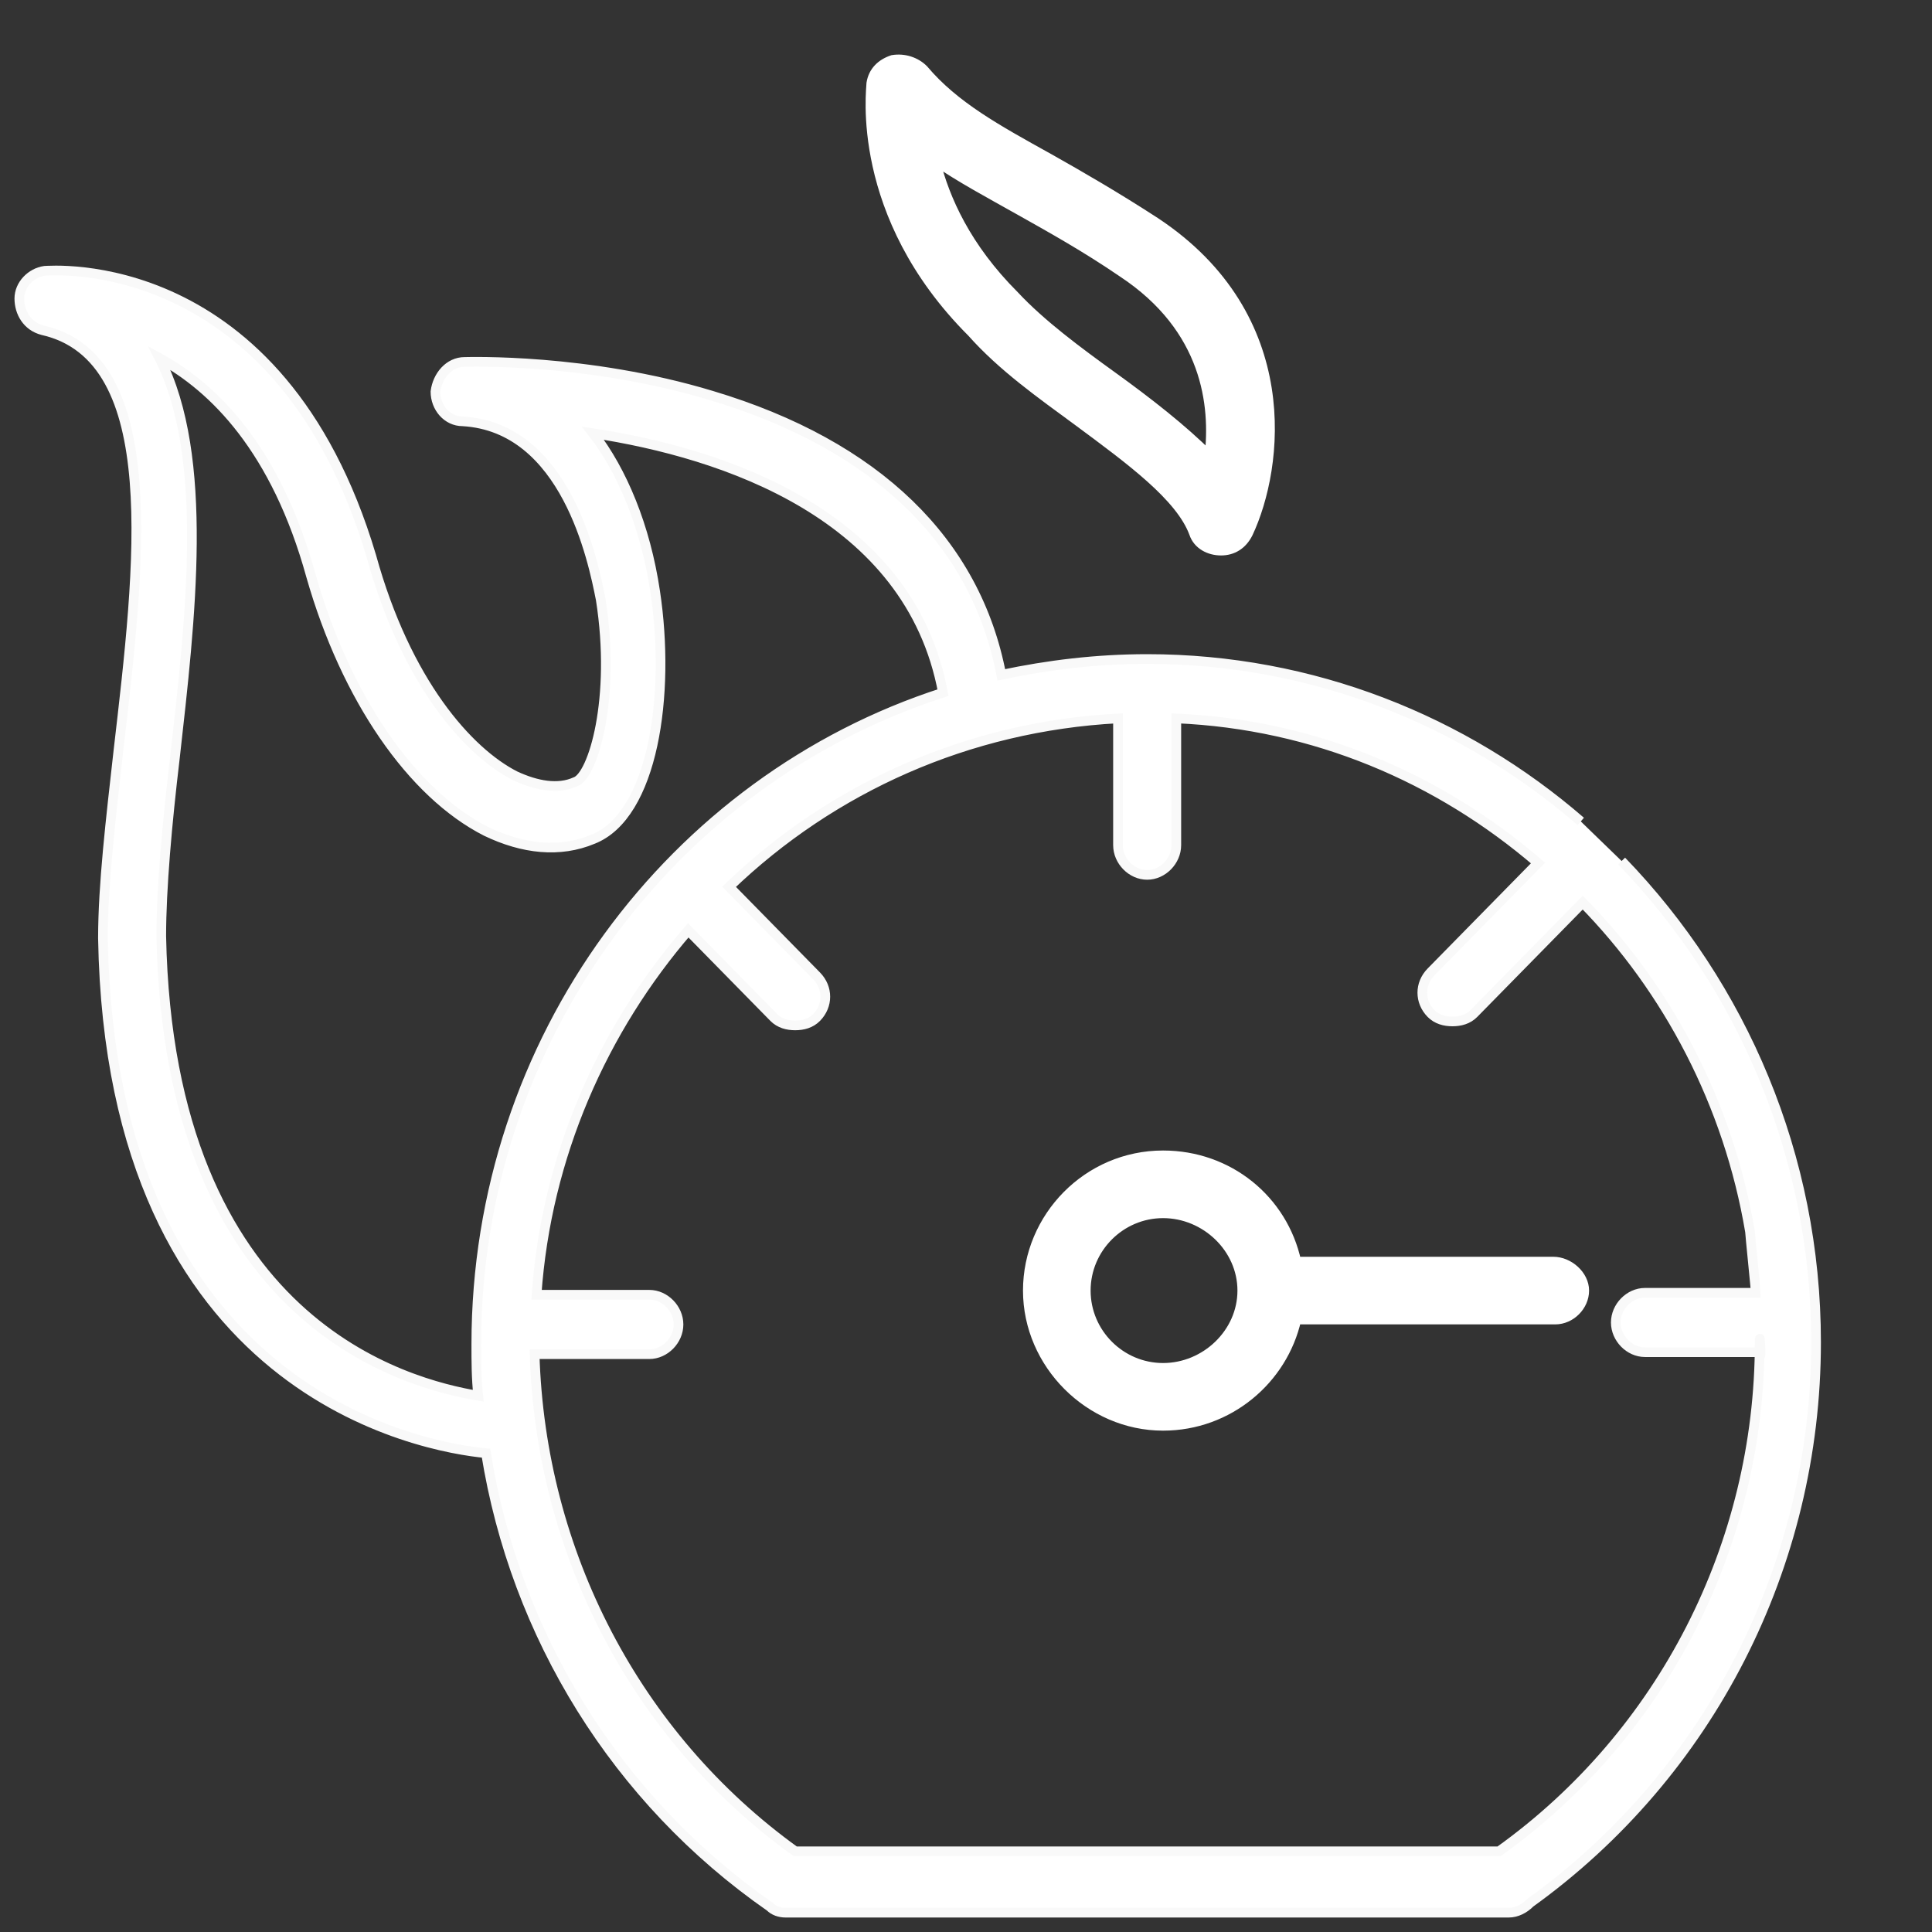 <?xml version="1.0" encoding="UTF-8"?> <svg xmlns="http://www.w3.org/2000/svg" viewBox="1950 2450 100 100" width="100" height="100" data-guides="{&quot;vertical&quot;:[],&quot;horizontal&quot;:[]}"><rect x="1950" y="2450" width="100" height="100" fill="#333333" stroke="none"/><path fill="#ffffff" stroke="#f9f9f9" fill-opacity="1" stroke-width="0.5" stroke-opacity="1" color="rgb(51, 51, 51)" fill-rule="evenodd" font-size-adjust="none" id="tSvg6d2364d32a" title="Path 1" d="M 2031.821 2492.516 C 2025.782 2487.288 2017.932 2484.11 2009.377 2484.11C 2006.76 2484.11 2004.244 2484.417 2001.828 2484.93C 2000.52 2478.062 1995.386 2473.038 1986.831 2470.476C 1980.39 2468.528 1974.25 2468.733 1974.049 2468.733C 1973.244 2468.733 1972.64 2469.451 1972.539 2470.271C 1972.539 2471.091 1973.143 2471.808 1973.948 2471.808C 1979.283 2472.116 1980.692 2478.984 1981.094 2481.034C 1981.899 2486.16 1980.692 2490.158 1979.786 2490.466C 1978.88 2490.876 1977.773 2490.671 1976.666 2490.158C 1974.25 2488.928 1971.029 2485.34 1969.218 2478.779C 1964.487 2462.89 1952.51 2464.017 1952.308 2464.017C 1951.604 2464.12 1951 2464.735 1951 2465.453C 1951 2466.17 1951.403 2466.888 1952.208 2467.093C 1958.549 2468.528 1957.24 2479.292 1956.133 2488.825C 1955.731 2492.413 1955.328 2495.796 1955.328 2498.564C 1955.731 2522.142 1971.935 2524.91 1975.156 2525.217C 1976.666 2534.648 1981.899 2543.157 1989.851 2548.692C 1990.052 2548.897 1990.354 2549 1990.656 2549C 2003.136 2549 2015.617 2549 2028.097 2549C 2028.5 2549 2028.903 2548.795 2029.205 2548.487C 2038.464 2541.824 2044 2531.06 2044 2519.476C 2044 2509.84 2040.175 2501.024 2033.935 2494.566M 1958.347 2498.462 C 1958.347 2496.001 1958.649 2492.618 1959.052 2489.235C 1959.857 2482.06 1960.864 2473.654 1958.247 2468.528C 1961.065 2470.066 1964.286 2473.244 1966.097 2479.804C 1967.909 2486.16 1971.331 2491.081 1975.156 2493.028C 1977.068 2493.951 1978.981 2494.156 1980.692 2493.438C 1983.812 2492.208 1984.718 2485.955 1983.912 2480.624C 1983.409 2477.241 1982.201 2474.371 1980.692 2472.423C 1987.435 2473.449 1997.097 2476.626 1998.808 2485.853C 1984.818 2490.363 1974.653 2503.792 1974.653 2519.579C 1974.653 2520.502 1974.653 2521.322 1974.753 2522.244C 1971.13 2521.629 1958.75 2518.554 1958.347 2498.462ZM 2027.594 2545.822 C 2015.449 2545.822 2003.304 2545.822 1991.159 2545.822C 1982.906 2539.876 1977.974 2530.343 1977.672 2520.092C 1979.652 2520.092 1981.631 2520.092 1983.61 2520.092C 1984.416 2520.092 1985.12 2519.374 1985.12 2518.554C 1985.12 2517.734 1984.416 2517.016 1983.61 2517.016C 1981.665 2517.016 1979.719 2517.016 1977.773 2517.016C 1978.276 2509.84 1981.195 2503.28 1985.623 2498.154C 1987.1 2499.657 1988.576 2501.161 1990.052 2502.665C 1990.354 2502.972 1990.757 2503.075 1991.159 2503.075C 1991.562 2503.075 1991.964 2502.972 1992.266 2502.665C 1992.87 2502.049 1992.87 2501.127 1992.266 2500.512C 1990.757 2498.974 1989.247 2497.436 1987.737 2495.899C 1993.071 2490.773 2000.117 2487.595 2007.867 2487.185C 2007.867 2489.372 2007.867 2491.559 2007.867 2493.746C 2007.867 2494.566 2008.571 2495.284 2009.377 2495.284C 2010.182 2495.284 2010.886 2494.566 2010.886 2493.746C 2010.886 2491.559 2010.886 2489.372 2010.886 2487.185C 2018.032 2487.493 2024.474 2490.261 2029.607 2494.669C 2027.762 2496.548 2025.917 2498.427 2024.071 2500.307C 2023.468 2500.922 2023.468 2501.844 2024.071 2502.459C 2024.373 2502.767 2024.776 2502.87 2025.179 2502.87C 2025.581 2502.87 2025.984 2502.767 2026.286 2502.459C 2028.165 2500.546 2030.043 2498.632 2031.922 2496.719C 2036.351 2501.229 2039.471 2507.175 2040.578 2513.736C 2040.578 2513.838 2040.88 2516.811 2040.88 2516.914C 2038.968 2516.914 2037.055 2516.914 2035.143 2516.914C 2034.338 2516.914 2033.633 2517.631 2033.633 2518.451C 2033.633 2519.271 2034.338 2519.989 2035.143 2519.989C 2037.122 2519.989 2039.102 2519.989 2041.081 2519.989C 2041.182 2520.809 2041.081 2518.656 2041.081 2519.476C 2041.081 2529.933 2036.049 2539.774 2027.594 2545.822Z" style=""></path><path fill="#ffffff" stroke="#ffffff" fill-opacity="1" stroke-width="0.5" stroke-opacity="1" color="rgb(51, 51, 51)" fill-rule="evenodd" font-size-adjust="none" id="tSvg22c02a2084" title="Path 2" d="M 2030.4 2515.3 C 2025.967 2515.3 2021.533 2515.3 2017.1 2515.3C 2016.4 2512.1 2013.6 2509.8 2010.2 2509.8C 2006.3 2509.8 2003.2 2513 2003.2 2516.8C 2003.2 2520.6 2006.4 2523.8 2010.2 2523.8C 2013.6 2523.8 2016.4 2521.4 2017.1 2518.3C 2021.567 2518.3 2026.033 2518.3 2030.5 2518.3C 2031.3 2518.3 2032 2517.6 2032 2516.8C 2032 2516 2031.2 2515.3 2030.4 2515.3ZM 2010.2 2520.8 C 2008 2520.8 2006.2 2519 2006.2 2516.8C 2006.2 2514.6 2008 2512.8 2010.2 2512.8C 2012.4 2512.8 2014.3 2514.6 2014.3 2516.8C 2014.3 2519 2012.4 2520.8 2010.2 2520.8ZM 2005.8 2471.8 C 2008.5 2473.8 2011.1 2475.7 2011.8 2477.6C 2012 2478.2 2012.6 2478.5 2013.2 2478.5C 2013.8 2478.5 2014.3 2478.2 2014.6 2477.6C 2016.2 2474.2 2017.2 2466.4 2009.8 2461.5C 2007.8 2460.2 2005.9 2459.1 2004.3 2458.2C 2001.6 2456.7 1999.4 2455.5 1997.8 2453.6C 1997.4 2453.2 1996.8 2453 1996.2 2453.1C 1995.6 2453.3 1995.2 2453.7 1995.1 2454.3C 1995.1 2454.6 1994.2 2461.1 2000.3 2467.2C 2001.9 2469 2003.9 2470.4 2005.8 2471.8ZM 2002.8 2460.9 C 2004.4 2461.8 2006.2 2462.8 2008.1 2464.1C 2012.5 2467 2012.9 2471 2012.6 2473.6C 2011.2 2472.2 2009.4 2470.8 2007.6 2469.5C 2005.8 2468.2 2003.9 2466.8 2002.5 2465.3C 2000 2462.8 1998.9 2460.3 1998.4 2458.3C 1999.7 2459.2 2001.2 2460 2002.8 2460.9Z"></path><defs></defs></svg> 